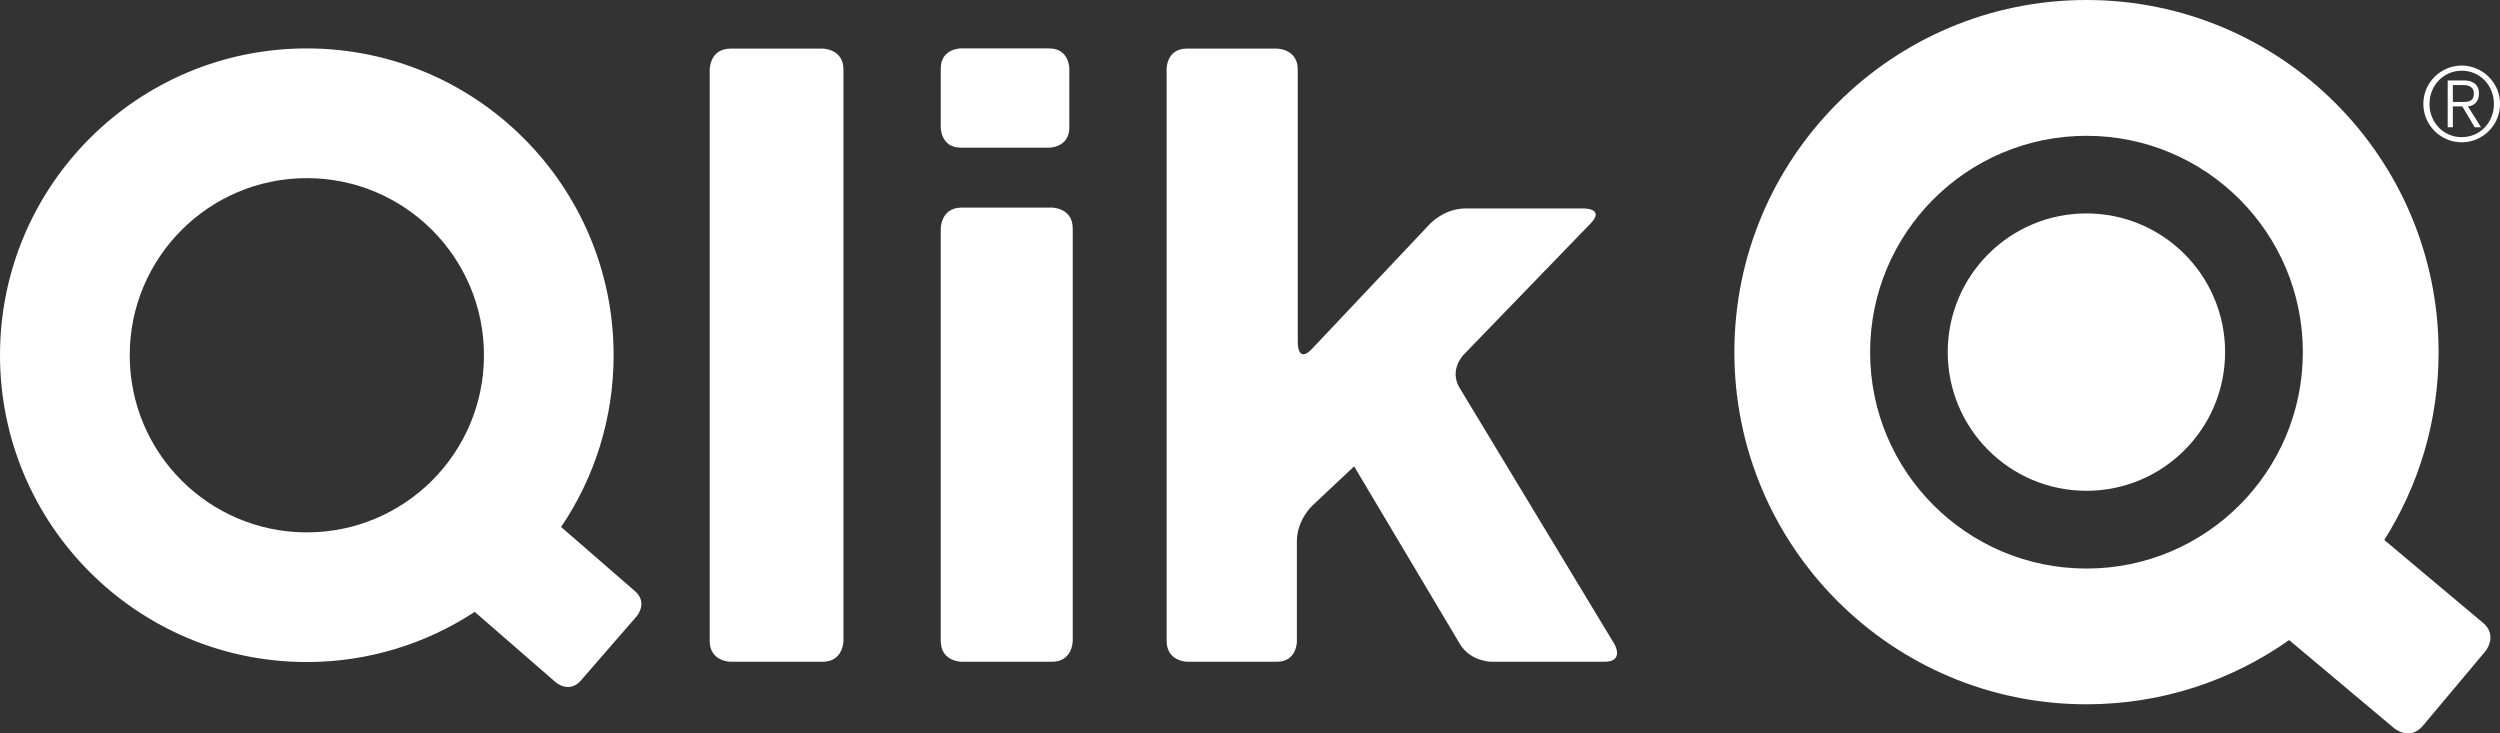 <?xml version="1.0" encoding="UTF-8"?><svg xmlns="http://www.w3.org/2000/svg" viewBox="0 0 373.32 109.52"><rect x="0" y="0" width="373.32" height="109.52" fill="#333333" stroke="none"/><defs><style>.d{fill:#fff;}</style></defs><g id="a"/><g id="b"><g id="c"><g><path class="d" d="M217.96,57.92c-1.61-2.67,.56-4.91,.56-4.91l19-19.64c2.17-2.24-.95-2.24-.95-2.24h-17.75c-3.12,0-5.26,2.27-5.26,2.27l-17.63,18.68c-2.14,2.27-2.14-.85-2.14-.85V10.38c0-3.12-3.12-3.12-3.12-3.12h-13.46c-3,0-3,3-3,3V95.7c0,3.12,3.12,3.12,3.12,3.12h13.33c3,0,3-3,3-3v-15.02c0-3.12,2.27-5.26,2.27-5.26l6.28-5.9,15.78,26.5c1.6,2.68,4.72,2.68,4.72,2.68h16.84c3.12,0,1.51-2.67,1.51-2.67l-23.1-38.23h0Zm-57.77,37.78V34.12c0-3.12-3.12-3.12-3.12-3.12h-13.47c-3.12,0-3.12,3.12-3.12,3.12v61.58c0,3.12,3.12,3.12,3.12,3.12h13.47c3.12,0,3.12-3.12,3.12-3.12h0Zm-.51-76.66V10.23s0-3-3-3h-13.2s-3,0-3,3v8.82s0,3,3,3h13.2s3,0,3-3h0Zm-33.73,76.66V10.38c0-3.12-3.12-3.12-3.12-3.12h-13.73c-3.12,0-3.12,3.12-3.12,3.12V95.7c0,3.12,3.12,3.12,3.12,3.12h13.73c3.12,0,3.12-3.12,3.12-3.12h0Zm-30.88-3.67s1.75-2.01-.26-3.76l-11.02-9.58c4.95-7.32,7.84-16.14,7.84-25.64,0-25.3-20.51-45.82-45.82-45.82S0,27.74,0,53.04s20.51,45.82,45.82,45.82c9.26,0,17.87-2.77,25.07-7.49l12.09,10.51s2.01,1.75,3.76-.26l8.33-9.59h0Zm-22.8-38.98c0,14.61-11.84,26.45-26.45,26.45s-26.45-11.84-26.45-26.45,11.84-26.45,26.45-26.45,26.45,11.84,26.45,26.45h0Z"/><path class="d" d="M370.75,92.98l-14.71-12.35c5.13-8.12,8.11-17.73,8.11-28.04,0-29.04-23.54-52.59-52.58-52.59s-52.58,23.54-52.58,52.58,23.54,52.59,52.58,52.59c11.27,0,21.7-3.55,30.26-9.59l15.69,13.17s2.33,1.96,4.29-.38l9.32-11.11s1.96-2.33-.38-4.29h0Zm-26.87-40.39c0,17.84-14.46,32.31-32.31,32.31s-32.31-14.47-32.31-32.31,14.47-32.31,32.31-32.31,32.31,14.46,32.31,32.31h0Z"/><path class="d" d="M290.85,52.58c0-11.44,9.27-20.71,20.71-20.71s20.71,9.27,20.71,20.71-9.27,20.71-20.71,20.71c-11.44,0-20.71-9.27-20.71-20.71h0Z"/><path class="d" d="M361.87,15.52c0-3.17,2.59-5.73,5.73-5.73s5.73,2.59,5.73,5.73-2.56,5.73-5.73,5.73-5.73-2.59-5.73-5.73Zm5.73-4.96c-2.71,0-4.81,2.2-4.81,4.96s2.07,4.96,4.81,4.96,4.81-2.19,4.81-4.96-2.07-4.96-4.81-4.96Zm-1.32,8.44h-.77v-6.98h2.53c1.21,0,2.14,.61,2.14,1.93,0,1.1-.6,1.84-1.65,1.94l1.96,3.11h-.95l-1.85-3.11h-1.41v3.11Zm0-3.78h1.58c.92,0,1.56-.2,1.56-1.27,0-.9-.69-1.25-1.56-1.25h-1.58v2.53Z"/></g></g></g></svg>